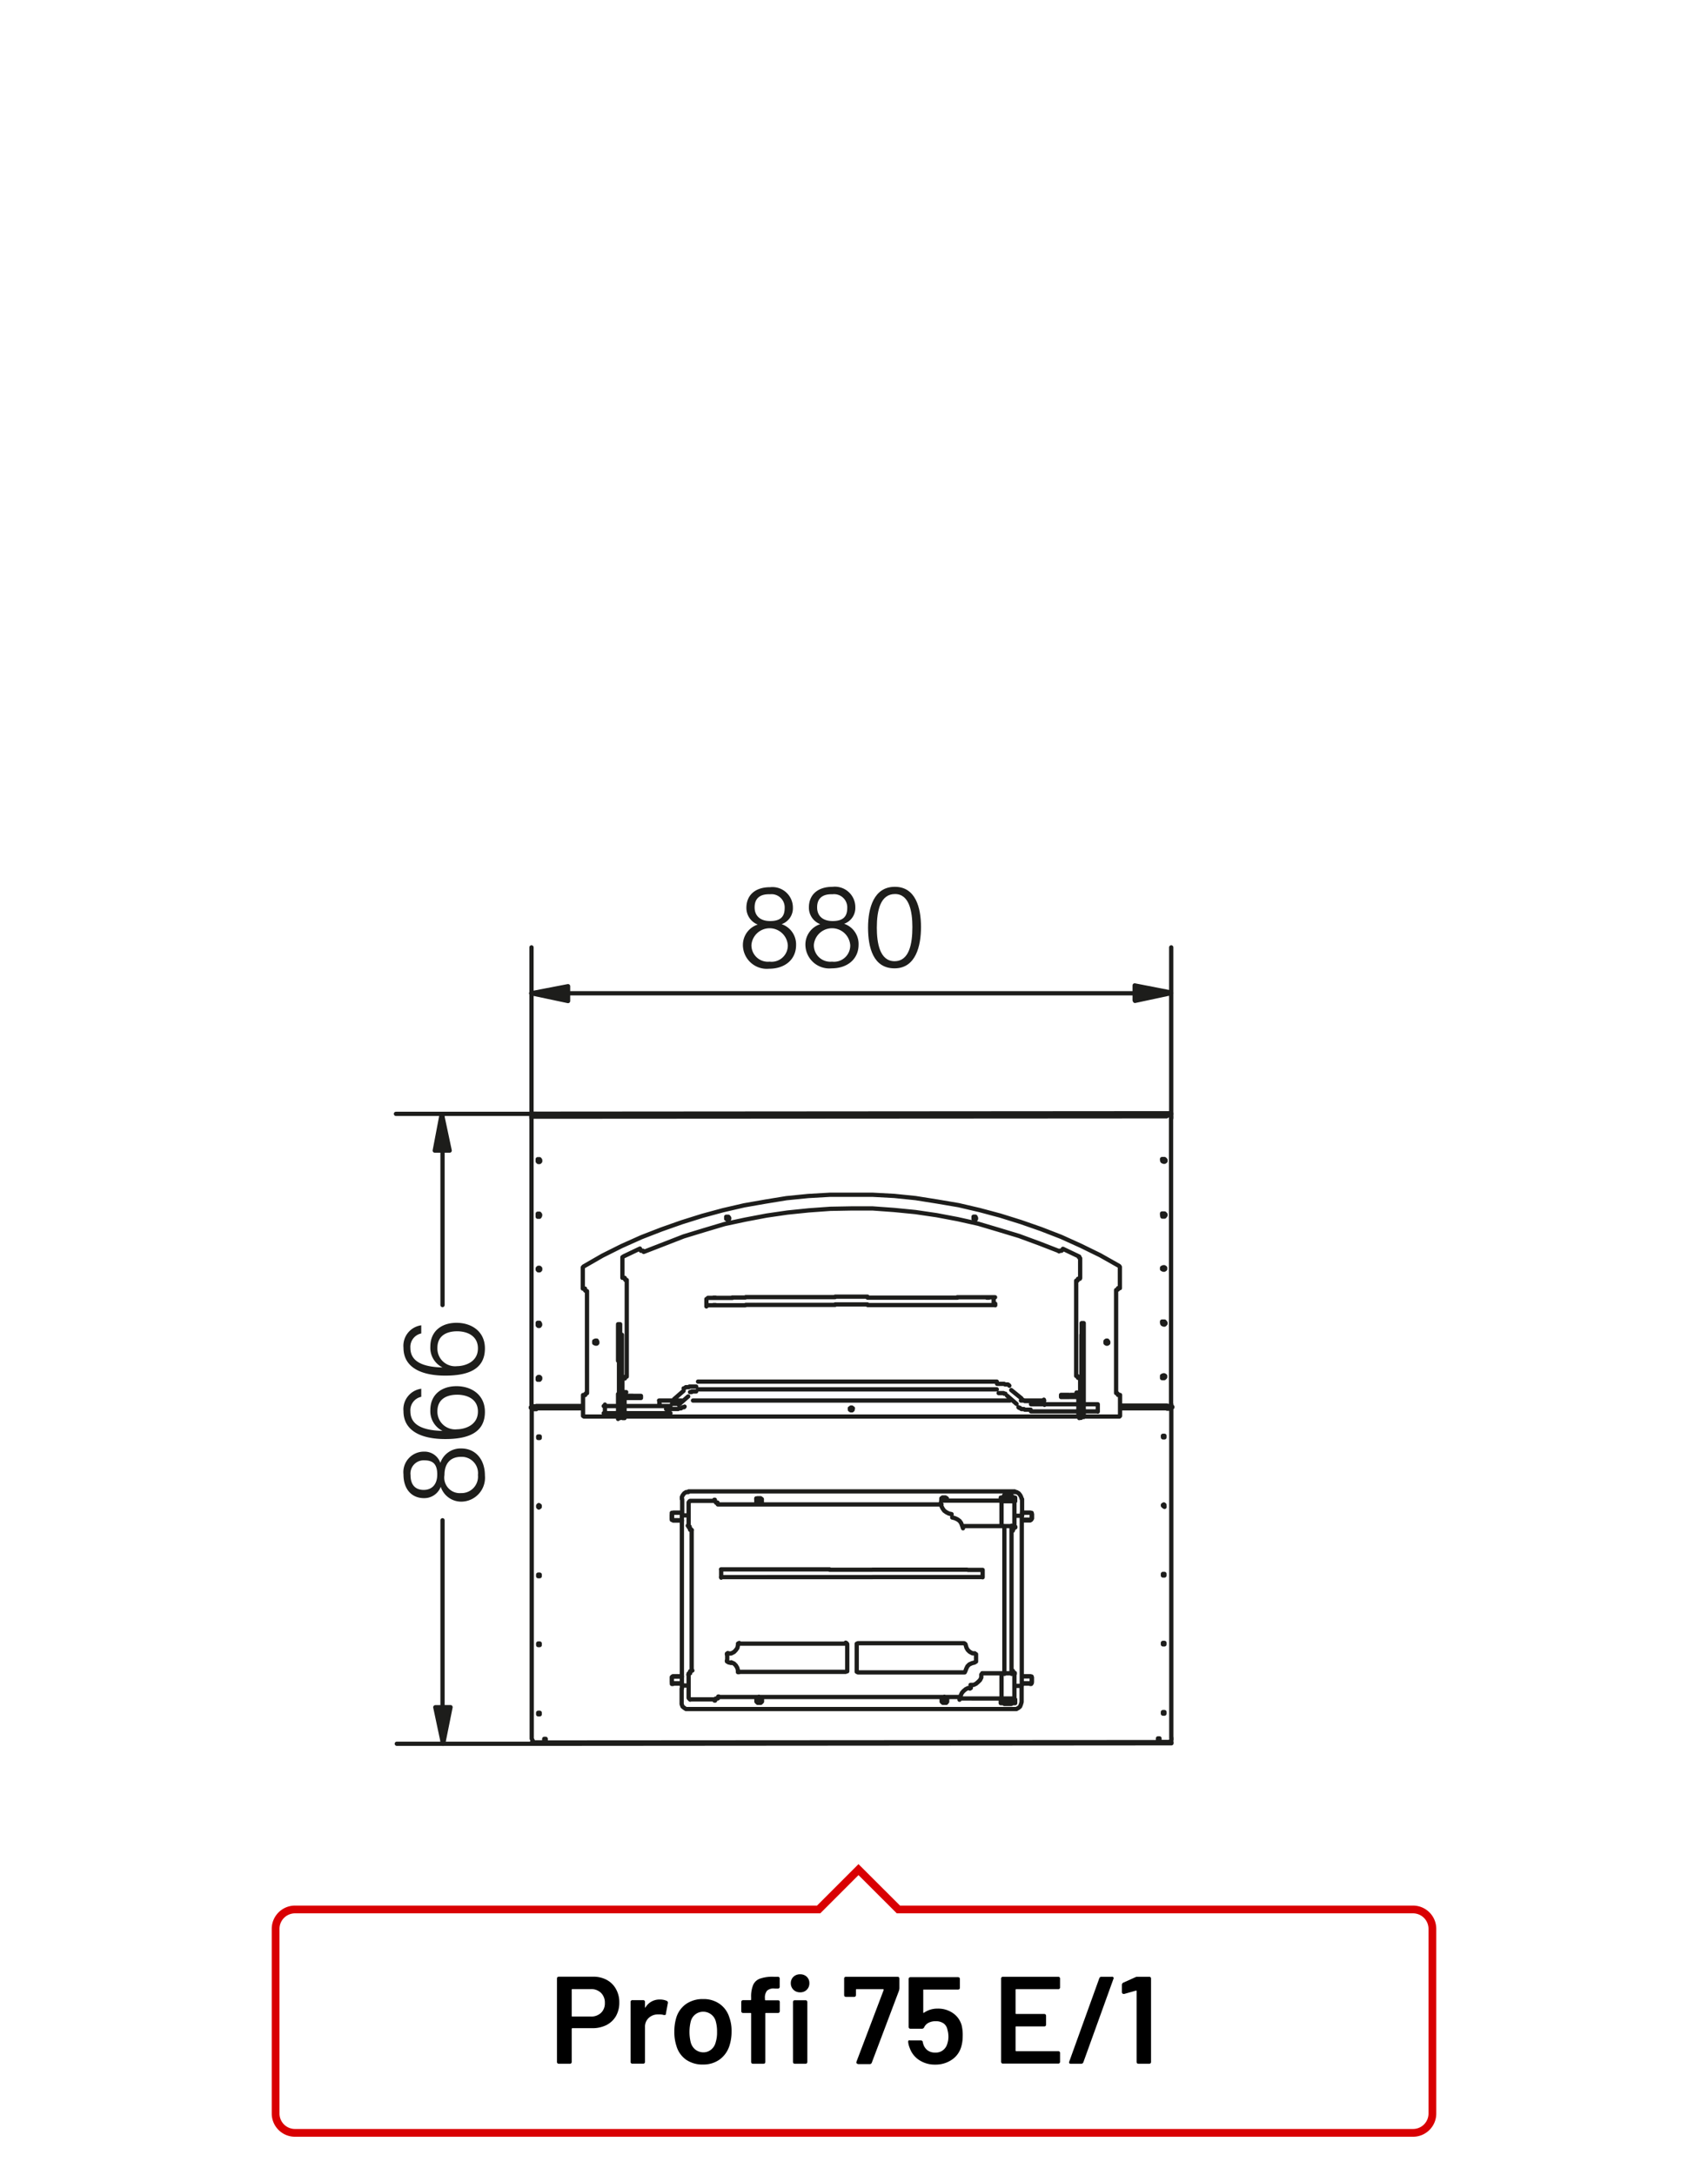 <?xml version="1.0"?>
<svg xmlns="http://www.w3.org/2000/svg" viewBox="0 0 220 280" width="300" height="382"><defs><style>.cls-1,.cls-3{fill:none;}.cls-1{stroke:#1d1d1b;stroke-linecap:round;stroke-linejoin:round;stroke-width:0.55px;}.cls-2{fill:#1d1d1b;}.cls-3{stroke:#d90003;}</style></defs><title>profi-75-e1-1</title><g id="Profi_75_E" data-name="Profi 75 E"><path class="cls-1" d="M128.19,167.83v.2m-35.15,0H91.18m1.86-.95H91.18m3.17,0H93m0,.95h1.31m1.7,0h-1.7m1.7-1h-1.7m3.05.95H96.05m0-1H97.4m2.81,1H97.4m2.81-1H97.4m3,0h-.2m0,1h.2m7.17,0h-7.17m7.17-1h-7.17m11.33.94h-4.16m0-1h4.16M119,168h-7.25m7.25-.95h-7.25m7.41,0H119m0,.95h.16m2.82,0h-2.82m2.82-.95h-2.82m4.16.95H122m0-.95h1.34M125,168h-1.71m1.71-1h-1.71m3,0H125m0,1h1.34m1.83,0h-1.83m1.83-1h-1.83m10.07-5.91.07-.08.12,0h.12m-54.17,0h.12l.16,0,.08.08m-2.73,3.41h.28m.27.28v12.36m-.28.28h-.27m.54-12.64-.16,0-.07-.12,0-.12m0,12.92,0-.16.08-.08.16,0m-.55,2h.48v0h-.24m11.76-11.22h-.28m0-.95h.28m34.91,0h.31m0,.95h-.31m14.31,13.73v-.91m-63.48,0v.91m54.88-.95h6.07m.23,0h.12m.28,0h1.9m-8.6.92h6.07m.23,0h.12m.28,0h1.9m-10.22-.54.08.08.12,0,0,0,.07.08.12.08.12,0h.12l.08,0,.12.08.08,0h.16l.08,0h.43m-1-1.27.08.08,0,0h0l.08,0,.08.08h0l0,0h.16l.08,0h.19l.12,0h0m-2.3-1.42,1.31,1.06m-1.86-.35,1.23,1.07m-2.3-1.39h.32l.08,0h.15l0,0h0l.08,0,.08.08h0l.08,0,0,0h.08l0,0m-1.07-1.27h.24l.11,0h.24l.08,0,.12,0h.12l.12.08.08,0,.08,0,.12,0,.08,0,.12.08.07.08,0,0m-40.1-.53,38.48,0m-38.48,1,38.48,0m-39.51.35.08,0h0l0,0,0,0h.12l0-.08,0,0h.08l.08,0h.12l0,0h.31m-1.62-.4.08,0,.12-.08.08-.07.08,0,.11,0,.08,0,.12,0,.08-.08h.08l.16,0,.08,0h.19l.16,0h.2m-2.85,1.62,1.23-1.07m-.64,1.79,1.23-1.07m-2.85,1.62H87l.11,0h.08l.16,0,.08-.08.08,0h.12l.08,0,.12-.08.08-.07.08,0,.12,0,.07-.08m-1.62-.36h.08l.08,0h.2l.08,0h.11l.08,0h0l0-.08.12,0h0l0,0,0,0,.08,0m-9.63.37h1.86m.28,0h.12m.24,0h6.1m-8.6.92h1.86m.28,0h.12m.24,0h6.1m4.63-14.7v.95m37-1v.75m-48.38,4.91v2.34m0-4.59v2.25m0,9.28v.55m0-3.21V182m.27-9.28v-2.25m-.27,0h.27m-.26,12.08h.27v-2.73m0-4.36v-2.74m-.27,0h.27m57.78,7.13h-1m0-.28h1m-1,.28v-.28m1,.27H139m0-.27h-1.11m1.67-.28,0,.24-.28.27-.24,0m.28-.55v.12l-.16.12-.12,0m.55-4.16v3.88m-.28,0v-3.88m.28,3.88v3.21m0-12.09v5m-.27-2.74v-2.26m.27,0h-.27m.28,12.09h-.28V179.8m0-4.36V172.7m.27,0h-.27m-54.36,8,0,.2m54.05,1.63h.24m0-3v-.32m0,3.29V182m-.24,0v.56m0-3.29v.36m.23-.36h-.23M80.21,182v.56h.24V182m0-2.37v-.36m54.09,1.59,0-.2m-54.29-1.39v.32m.24-.32h-.24m4.68,1.42v-.35M139.14,182v-2.14M138.9,182v-2.1m-.16-.63h-.08m.08,0h.16m-.24,0v0h.47M80.45,182v-2.1m-.24,2.1v-2.13m54.29.43h-3m-1.42,0-40.82,0m-1.46,0H84.89m54.24-2.85v1.7m0-17.16v2.54m-2.22-3.77,2.1,1m-2.26-.76.16-.24m-54,.4,2.58-1,2.57-1,2.62-.8,2.65-.79L96,157l2.74-.52,2.69-.39,2.74-.28,2.77-.2,2.69-.05,2.78,0,2.77.2,2.74.27,2.73.4,2.7.51,2.65.59,2.66.79,2.61.79,2.58.95,2.58,1m-54-.32.11.24m-2.21.75,2.1-1m-2.26,3.77v-2.54m0,17.16v-1.7m54.29,3.13v-.36m4.63-2.81h-.24l0-.16-.08-.08-.15,0V164.86l.16,0,.07-.12,0-.12h.24m-.12-2.77.12.07V162m-58.92,0,0-.16.12-.08M68.45,143.55v.19h.6m81.23-.25-81.23.06m81.23.14-81.23.05m81.79.15v-.2m-82.39.25v-.2m82.39.15,0,36.89m-82.38.05,0-36.89m82.41,36.84v.2m-82.38-.15v.2m.59.16h6m69.26-.05h6M69.07,181h6m69.26-.05h6m-3.13.16v.08h0l0-.08m3.76.07H151v-.08h-.16m-78.58.06,0,.08h-.08v-.08m-3.81,0v.08h.12m0-.08h-.12m.09-37.64h.6m0-.16h-.6v.16m82.39-.22h-.56m0,.16h.56v-.16m-.56,0-81.23.06m0,.16,81.23-.06m-11,37.38V179.8m0-.4v-7.57m.27,0v9m-59.45-9h0v7.57m0,.4v1.07m-.32,0v-9m29.68,9.53,0-.08.12-.08.16,0,.08.08v.16l-.08.08-.16,0-.12-.08Zm32.93-8.62,0-.12.11-.08h.12l.12.16v.16l-.12.08-.11,0-.12-.08Zm-17-16,0-.16.08,0h.16l.08.16v.12l-.08.12-.15,0-.09-.12Zm-31.86,0,0-.15.15,0h.13l.11.15v.12l-.11.12-.12,0-.16-.12Zm-17,16,0-.12.16-.08h.16l.08.16v.15l-.08.08-.16,0-.16-.08Zm-1.19-6.9h-.28v-2.61l0-.12.11-.12,2.42-1.39,2.46-1.23,2.57-1.15,2.58-1,2.61-.92,2.65-.83,2.66-.72,2.73-.63,2.74-.48,2.69-.44,2.81-.28,2.78-.16,2.73,0,2.82,0,2.77.15,2.74.28,2.77.44,2.77.47,2.7.63,2.65.71,2.66.83,2.61.91,2.58,1,2.54,1.15,2.49,1.22,2.46,1.39.08.12,0,.12v2.61H144l0,.16-.12.08-.12,0v13.27m0,0,.12,0,.12.12,0,.12h.27v2.54l0,.16-.08.08-.16,0h-4.52m-.28,0h-.11m-.24,0-58.45,0m-.24,0h-.12m-.27,0H75.34l-.12,0-.12-.08,0-.15v-2.54h.28l0-.12.11-.12.12,0V166.21l-.12,0-.12-.08,0-.16m6.19,14h1v-.27h-1m0,.27H80.37m0-.28h1.15m-1.43-.28,0,.12.12.12.12,0m-.56-.28,0,.24.16.12.2.16.16,0m-.28-.56v-3.88m-.28,0v3.88m0-4.28v.4m44.84,27.58h1.9m-3.21,0h1.31m0-.95h-1.31m-1.71,0h1.71m-1.71.95h1.71m-3-.95h1.3m0,.95h-1.3m-2.82-.95h2.82m-2.82.95h2.82m-3.09,0h.27m0-.95h-.27m-4.8,0h4.8m-4.8.95h4.8m-10.31-.94h5.51m0,.95h-5.51m-4.75-1h4.75m-4.75,1h4.75m-5,0h.28m0-1h-.28m-2.81,0h2.81m-2.81,1h2.81m-4.16-1h1.35m0,1H97.74m-1.7-1h1.7m-1.7,1h1.7m-3,0H96m0-1H94.73m-1.86,0h1.86m-1.86,1h1.86M68.51,224.34v.16m81.83-.06h.55m-82.38.06h.6m81.78-.06v-.15h-.43M69,224.34h-.48m.6.16,81.23-.06m0-.15-81.23.05m.14-75,0-.12.08,0h.16l.08.12v.16l-.08.08-.16,0-.08-.08Zm0,7.06,0-.16.07,0h.16l.08.12v.12l-.08.15h-.15l-.08,0Zm0,7.05,0-.16.08-.08.16,0,.08.08v.16l-.08.08-.16,0-.08-.08Zm0,7,0-.16.08,0h.15l.08.16v.12l-.08.12-.15,0-.08-.08Zm0,7.06,0-.16.08-.08.16,0,.08.08v.16l-.08.11h-.16l-.08,0Zm80.42-28.2,0-.11.16,0H150l.12.12v.15l-.12.08-.12,0-.16-.08Zm0,7.06,0-.16.16,0H150l.12.12v.12l-.12.16h-.11l-.17,0Zm0,7,0-.16.16-.08.12,0,.12.08v.16l-.12.08-.12,0-.16-.08m0,0,0-.08m0,7,0-.16.15,0H150l.12.16v.11l-.12.12-.12,0-.15-.08Zm0,7,0-.16.16-.08.12,0,.12.08v.16l-.12.12h-.12l-.16,0Zm1.13-33.92h-.56m0,.2h.56v-.2m-81.79.06h-.6m82.41,37.58V181m-82.38.21h.59m0-.16h-.59v.16m81.83-.06h.55m0-.15h-.55M94.18,214.1l-.35-.08m-.16-.2v-.75m.16-.2.36,0,.36-.19.23-.24.2-.28.08-.4m.2-.15h13.67m.2.19v3.37m21.54-18.64v.08M88.9,193.22h3.21m-3.41,3.37v-3.17m0,25.16v-3.13m3.41,3.33H88.91m41.77-3.36v.08m-9.41-21.82-28.69,0m-.12-.08v0m-.08-.12h-.12m-.07-.08v0m.27.28,0,0,.08,0m-.2-.24.08,0v.08m-.27-.2,0,0,0,0m-.15-.24.08,0v.08m-3.37,3.37-.12-.12m.24.2v-.08h-.08m.2.28,0,0-.08,0m.24.16V197H89.1m0,18.07.08,0v0m-.24.16.08-.08h0m-.2.27.08,0v0m-.24.19.08-.12h0m3.37,3.33v.12h-.08m.16-.2h0l0,0m.28-.16v.08l-.08,0m.2-.24h-.08l0,.08m38.08-3.12h.12v.12m-.24-.19.08.07m-.2-.27h.12v.08m0-18.23v0l-.12,0m.2-.28h0l0,.08m.23-.2v.08l-.11,0M88.7,193.42l.12-.16.08,0m0,25.56-.08-.08-.11-.12m.1-21.87h0m.08.08v.12m.12.08h0m.08.08V215m-.08.08h0m-.12.08v.12m-.08.07h0m3.37,3.33v0m.08,0h.12m.08-.12v0m.12-.08,31.11,0m6.85-3h0m-.08-.07v-.12m-.12-.08h0m0-18.07h0m.12-.08v-.12m.08-.08h0m-6.5-.19v0m-2.86-3.21,0,0m1.39,1.47,0,0m.08.43,0,0m0,0,.32.08.35.16.28.2.2.28.12.31.12.36m-2.86-3.21.08.36.16.31.2.28.28.2.31.16.36.08m0,0V195m1.43,1.47h5m-.12-3.28h-7.65m7.77,3.28h1.66m-1.66,0v-3.25m1.66,3.25v-3.25m-4.18,22.28h0m-1.47,1.42,0,0m-.08.48,0,0m-1.34,1.43h0v-.08m2.81-3.17,0,.39-.16.32-.24.24-.28.24-.31.15-.36,0m0,0v.4m0,0-.35,0-.32.16-.28.24-.2.23-.15.32,0,.32m0,.08H129m0-3.25h-2.49m4.16,0H129m0,3.25h1.22m0,0h.44V215.5M129,218.75V215.5m1.26-23h-.92m.93,26.87h-.91m0-22.83v-.08m0-3.72v-.24m.92,4v-.08m0-3.72v-.24m0,4.12v-.08m-.91,0v.08m0,18.67V196.64m.92,18.67V196.64m-.9,18.71v0m.91,0v0m-.91,4v-.12m0-.48v0m0-3.25v-.15m.91,4v-.12m0-.48v0m0-3.25v-.15m-3.73-12.29v-.95m-33.68,1v-1m31.78,0h1.9M97.42,193l.15-.12.16,0,.24,0,.16.12,0,.2,0,.2-.16.15-.24,0-.16,0-.15-.15,0-.2m.67,0L98,193.1l-.12-.12h-.16l-.12.12-.07.12.07.16.12.08h.16l.12-.08Zm31.07-.46h.23m.92,0h.23M87.83,193l0-.28.12-.24.19-.24.24-.15.28,0m42,0,.28,0,.28.16.19.24.12.24.08.28M88.7,192l42,0m-42.83,1v1.82m43.78,0v-1.82m0,2.14v-.32m-43.78.35v-.32m43.79.29h-1m0,21.91h.95m0-21.91V217m-43.79,0h.88m0-21.91h-.87m0,21.91V195.09M122,218.84l0-.2-.12-.12-.24-.08-.19.08-.16.12,0,.2,0,.24.16.15.19,0,.24,0,.12-.15Zm-.63,0,0-.16.12-.08h.15l.16.08,0,.16,0,.2-.16.07h-.15l-.12-.07Zm-23.22,0,0-.2-.16-.12-.24-.08-.16.08-.16.12,0,.2,0,.23.16.16.16,0,.24,0,.16-.16Zm-.68,0,.08-.16.12-.08h.16l.12.08.08.16-.08.19-.12.08h-.16l-.12-.08Zm31.62.41h.24m.91,0h.24m-42.68-.13,0,.28.12.31.2.16.24.16.28,0,42,0,.28,0,.28-.16.19-.16.12-.31.08-.28m0-1.75v1.75m-43.79,0V217.4m43.79-.43v.39M87.84,217v.4m42.92,1.87v-.48m-1.86.48v-.48m1.86,0H128.9m0,.48h1.86m0-26v-.47m-1.86.47v-.47m1.86,0h-1.86m0,.47h.2m0,0h1.66M125.57,214l.15-.08,0-.12m0-.75v.75m-1.58,1.51.12,0,.08-.16m1.19-1.11-.32.08-.36.16-.24.24-.15.31-.12.32m1.38-2.06,0-.12-.16-.08m-1.19-1.15.12.4.16.28.24.23.36.2.31,0m-1.19-1.15-.07-.08-.12-.07m-13.67,0h13.67m-13.67,0-.16.07,0,.12m0,3.37v-3.37m0,3.37,0,.12.16.08m13.67,0H110.51m-15.46-.19,0,.16.16,0m-1.58-1.51,0,.12.12.08m0-1.15-.12.08,0,.12m1.59-1.5-.16.08,0,.07m14.07,0-.08-.12-.12-.07m0,3.76.12-.08.08-.12m-.2.2H95.25m-.2-.2-.08-.31-.19-.32-.24-.24-.36-.16m56.71,9.71V224l-.12.16-.19.12-.12,0M69,224.34l-.16,0-.16-.12-.16-.31m82.35-42.5v-.16m-82.38.06v.16M132.9,216l-.08-.08-.12-.12m0,1,.12,0,.08-.12m-46.36,0,0,.12.15,0m0-1-.16.12,0,.08m0-20.49,0,.16.16,0m0-.91-.16,0,0,.12m46.36,0-.08-.12-.12,0m0,.91.12,0,.08-.16m-64.4-14.1h.59m0-.16h-.59m82.38-.06h-.55m0,.16h.55m0,.2v-.2m-82.38.26v-.2m82.38.14,0,42.24m-82.38.06,0-42.24m1.62,42.71H69m81.47-.05h-1.11m-16.65-7.52h-1.07m-43.79,0H86.73m0-22h1.11m43.78,0h1.07M70.1,224.34v-.47h.19m78.86-.06h.2v.48m-.2-.4v.4M70.29,224v.39m0-.47V224m78.86-.06v-.08M69.32,185l0-.07.08,0,.12,0,0,.07,0,.12-.11,0-.09,0Zm0,35.59,0-.08.08,0,.12,0,0,.08,0,.12-.12,0-.08,0Zm0-17.79,0-.08.08,0,.12,0,0,.08,0,.12-.12,0-.08,0Zm0,8.91,0-.12.08,0,.12,0,0,.12,0,.08-.12,0-.08,0Zm0-17.79,0-.08.08-.08.12.08,0,.08,0,.08-.12.08-.08-.08Zm80.47-9,0-.08.12,0,.08,0,0,.08,0,.12-.08,0-.11,0Zm0,35.58,0-.08.12,0,.08,0,0,.08,0,.12-.08,0-.12,0Zm0-17.79,0-.08.12,0,.08,0,0,.08,0,.12-.08,0-.12,0Zm0,8.92,0-.12.12,0,.08,0,0,.12,0,.07-.08,0-.12,0Zm0-17.8,0-.08.12-.07.08.07,0,.08,0,.08L150,194l-.12-.08Zm-18.17,22h1.07m.2.2v.59m0-21.63v.55m-.2.2h-1.06M86.54,216.64v-.59m.2-.2h1.11m0-20.09H86.72m-.2-.2V195m63.79-13.8h-6m-34.59,0h-.12m-34.55,0h-6m81.24.1h-6m-34.43,0h-.4m-34.43,0h-6m17.66,34.5h1.11m-1.27.12.08-.08.08,0m-.16.71v-.59m.16.71-.07,0-.09-.08m1.27.12H86.73m46-21.07h-1.06m1.22-.16,0,.08-.12.08m.16-.71v.55m-.16-.71.12,0,0,.12m-1.23-.16h1.07m-46,0h1.11m-1.27.16.08-.12.08,0m-.16.71V195m.16.71-.08-.08-.08-.08m1.27.16H86.72m46,21h-1.07m1.23-.12,0,.08-.12,0m.16-.71v.59m-.16-.71.12,0,0,.08m-1.23-.12h1.07m-11.47-22.7,0-.2.16-.12.2,0,.16,0,.19.12,0,.2m-.12,0,0-.12-.15-.12h-.16l-.12.12,0,.12m-24,0,0-.2"/><line class="cls-1" x1="73.16" y1="127.85" x2="68.44" y2="127.86"/><polygon class="cls-2" points="68.44 127.86 73.16 128.8 73.16 126.94 68.44 127.86"/><path class="cls-1" d="M73.16,126.94l-4.72.91,4.72,1Zm73,.86h4.67m-77.66-.86-4.72.91,4.72,1Z"/><polygon class="cls-2" points="146.15 128.75 150.83 127.8 146.15 126.89 146.15 128.75"/><path class="cls-1" d="M146.15,128.75l4.68-1-4.68-.91Zm-73-.9,73,0M68.46,143.94l0-22m82.4,22,0-22m-4.67,6.89,4.68-1-4.68-.91Z"/><line class="cls-1" x1="57.02" y1="219.79" x2="57.02" y2="224.51"/><polygon class="cls-2" points="56.06 219.79 57.02 224.51 57.97 219.79 56.06 219.79"/><path class="cls-1" d="M56.07,219.8l1,4.71.95-4.72Zm.9-71.69V143.4m-.89,76.4,1,4.71.95-4.72Z"/><polygon class="cls-2" points="56.02 148.11 57.92 148.11 56.96 143.4 56.02 148.11"/><path class="cls-1" d="M57.92,148.11l-1-4.71L56,148.11ZM57,219.79l0-24.07M57,168l0-19.86M69.11,224.5h-18m18-81.12H51m6.9,4.71-1-4.71L56,148.11Z"/><path class="cls-2" d="M95.69,121.61A2.77,2.77,0,0,1,97.6,119a2.29,2.29,0,0,1-1.46-2.16c0-1.51,1-2.65,3.06-2.65a2.64,2.64,0,0,1,2.93,2.64,2.17,2.17,0,0,1-1.45,2.12,2.75,2.75,0,0,1,1.86,2.68c0,1.88-1.44,3.06-3.48,3.06A3.08,3.08,0,0,1,95.69,121.61Zm5.78,0a2.35,2.35,0,0,0-4.68,0,2.12,2.12,0,0,0,2.34,2.17A2.09,2.09,0,0,0,101.47,121.56Zm-4.27-4.8c0,.92.57,1.74,2,1.74s1.87-.66,1.87-1.68a1.7,1.7,0,0,0-1.9-1.77C97.74,115.05,97.2,115.78,97.2,116.76Z"/><path class="cls-2" d="M103.74,121.61a2.76,2.76,0,0,1,1.91-2.66,2.27,2.27,0,0,1-1.46-2.16c0-1.51,1-2.65,3.06-2.65a2.63,2.63,0,0,1,2.92,2.64,2.16,2.16,0,0,1-1.44,2.12,2.75,2.75,0,0,1,1.86,2.68c0,1.88-1.45,3.06-3.48,3.06A3.08,3.08,0,0,1,103.74,121.61Zm5.77,0a2.35,2.35,0,0,0-4.68,0,2.12,2.12,0,0,0,2.34,2.17A2.09,2.09,0,0,0,109.51,121.56Zm-4.26-4.8c0,.92.57,1.74,2,1.74s1.88-.66,1.88-1.68a1.7,1.7,0,0,0-1.91-1.77C105.79,115.05,105.25,115.78,105.25,116.76Z"/><path class="cls-2" d="M118.63,119.32c0,2.41-.66,5.32-3.41,5.32s-3.41-2.69-3.41-5.25.77-5.25,3.45-5.25S118.63,116.84,118.63,119.32Zm-5.69.09c0,1.94.37,4.31,2.28,4.31s2.3-2.26,2.3-4.4c0-1.94-.37-4.25-2.24-4.25S112.94,117.16,112.94,119.41Z"/><path class="cls-2" d="M59.43,193.32a2.78,2.78,0,0,1-2.66-1.91,2.27,2.27,0,0,1-2.15,1.46c-1.51,0-2.65-1.05-2.65-3.06a2.64,2.64,0,0,1,2.63-2.93,2.15,2.15,0,0,1,2.12,1.45,2.75,2.75,0,0,1,2.68-1.86c1.88,0,3.06,1.44,3.06,3.48A3.08,3.08,0,0,1,59.43,193.32Zm-4.85-1.51c.93,0,1.74-.57,1.74-2S55.66,188,54.65,188a1.7,1.7,0,0,0-1.77,1.9C52.88,191.27,53.6,191.81,54.58,191.81Zm4.81-4.26c-1.39,0-2.14.87-2.14,2.34a2,2,0,0,0,2.14,2.33,2.12,2.12,0,0,0,2.17-2.33A2.1,2.1,0,0,0,59.39,187.55Z"/><path class="cls-2" d="M54.26,179.82a1.77,1.77,0,0,0-1.4,1.87c0,1.83,1.72,2.46,4.14,2.52a2.83,2.83,0,0,1-1.57-2.68c0-2,1.45-3.08,3.37-3.08s3.66,1.1,3.66,3.31c0,2.74-2.26,3.5-5.11,3.5s-5.38-.91-5.38-3.6a2.66,2.66,0,0,1,2.29-2.88Zm4.62-.27c-1.2,0-2.54.46-2.54,2.14A2.28,2.28,0,0,0,58.89,184c.83,0,2.67-.43,2.67-2.29C61.56,180.15,60.23,179.55,58.88,179.55Z"/><path class="cls-2" d="M54.26,171.66a1.77,1.77,0,0,0-1.4,1.86c0,1.83,1.72,2.46,4.14,2.52a2.82,2.82,0,0,1-1.57-2.68c0-2,1.45-3.07,3.37-3.07s3.66,1.09,3.66,3.3c0,2.75-2.26,3.5-5.11,3.5s-5.38-.91-5.38-3.6a2.66,2.66,0,0,1,2.29-2.88Zm4.62-.28c-1.2,0-2.54.46-2.54,2.14a2.28,2.28,0,0,0,2.55,2.35c.83,0,2.67-.43,2.67-2.29C61.56,172,60.23,171.38,58.88,171.38Z"/></g><g id="labels"><g id="Layouts"><g id="Produktseite:-V1"><g id="Group-4"><g id="Group-5"><g id="Labels-_-Pointing-_-medium" data-name="Labels-/-Pointing-/-medium"><path id="Base_label_pointing" data-name="Base label pointing" class="cls-3" d="M110.58,240.71l-5.13,5.13H38a2.5,2.5,0,0,0-2.5,2.49v23.79a2.49,2.49,0,0,0,2.5,2.49H182a2.49,2.49,0,0,0,2.5-2.49V248.33a2.5,2.5,0,0,0-2.5-2.49H115.72Z"/></g></g></g></g></g><path d="M78.15,254.91a2.94,2.94,0,0,1,1.19,1.18,3.44,3.44,0,0,1,.43,1.75,3.49,3.49,0,0,1-.43,1.73,3,3,0,0,1-1.23,1.16,4,4,0,0,1-1.83.4H73.74a.09.09,0,0,0-.1.1v4.22a.23.23,0,0,1-.26.26H72a.23.23,0,0,1-.26-.26v-10.7c0-.17.09-.25.26-.25h4.34A3.62,3.62,0,0,1,78.15,254.91Zm-.73,4.24a1.67,1.67,0,0,0,.49-1.26,1.75,1.75,0,0,0-.49-1.3,1.78,1.78,0,0,0-1.32-.49H73.74c-.07,0-.1,0-.1.09v3.34c0,.07,0,.1.1.1H76.1A1.82,1.82,0,0,0,77.42,259.15Z"/><path d="M85.88,257.61a.26.26,0,0,1,.14.32l-.25,1.33c0,.09,0,.14-.09.16a.4.4,0,0,1-.22,0,1.69,1.69,0,0,0-.51-.06h-.3a1.67,1.67,0,0,0-1.12.48,1.51,1.51,0,0,0-.45,1.14v4.46a.23.23,0,0,1-.26.26H81.48a.23.23,0,0,1-.26-.26v-7.66a.23.23,0,0,1,.26-.26h1.34a.23.23,0,0,1,.26.26v.63a.1.1,0,0,0,0,.08s0,0,.07-.05a2.08,2.08,0,0,1,1.85-1A2.15,2.15,0,0,1,85.88,257.61Z"/><path d="M88.39,265.2a3.26,3.26,0,0,1-1.26-1.78,5.58,5.58,0,0,1-.27-1.82,6.09,6.09,0,0,1,.25-1.83A3.33,3.33,0,0,1,88.39,258a3.76,3.76,0,0,1,2.19-.62,3.55,3.55,0,0,1,2.11.62,3.31,3.31,0,0,1,1.25,1.73,5,5,0,0,1,.29,1.82,5.82,5.82,0,0,1-.27,1.83,3.51,3.51,0,0,1-1.26,1.78,3.56,3.56,0,0,1-2.13.65A3.69,3.69,0,0,1,88.39,265.2Zm3.19-1.3a1.71,1.71,0,0,0,.6-.94,4.15,4.15,0,0,0,.18-1.35,4.78,4.78,0,0,0-.16-1.34,1.64,1.64,0,0,0-.62-.93,1.68,1.68,0,0,0-1-.33,1.64,1.64,0,0,0-1,.33,1.68,1.68,0,0,0-.61.93,5.73,5.73,0,0,0,0,2.69,1.78,1.78,0,0,0,.61.94,1.69,1.69,0,0,0,1.07.34A1.54,1.54,0,0,0,91.58,263.9Z"/><path d="M100.44,257.77v1.14a.23.23,0,0,1-.26.26h-1.5c-.06,0-.1,0-.1.09v6.19c0,.18-.08.26-.25.26H97c-.17,0-.25-.08-.25-.26v-6.19c0-.06,0-.09-.1-.09h-.91a.23.23,0,0,1-.26-.26v-1.14c0-.17.09-.25.26-.25h.91c.07,0,.1,0,.1-.1v-.27a3.86,3.86,0,0,1,.27-1.61,1.52,1.52,0,0,1,.9-.8,4.86,4.86,0,0,1,1.76-.23h.49a.23.23,0,0,1,.26.26v1a.23.23,0,0,1-.26.26H99.8a1.26,1.26,0,0,0-1,.27,1.4,1.4,0,0,0-.27,1v.14a.09.09,0,0,0,.1.1h1.5C100.35,257.52,100.44,257.6,100.44,257.77Zm1.76-1.59a1.15,1.15,0,0,1-.34-.84,1.11,1.11,0,0,1,.34-.83,1.2,1.2,0,0,1,.86-.32,1.19,1.19,0,0,1,.86.32,1.1,1.1,0,0,1,.33.83,1.14,1.14,0,0,1-.33.84,1.15,1.15,0,0,1-.86.33A1.17,1.17,0,0,1,102.2,256.18Zm-.06,9.27v-7.66c0-.17.08-.26.25-.26h1.35c.17,0,.25.09.25.26v7.66c0,.18-.08.26-.25.26h-1.35C102.22,265.71,102.14,265.63,102.14,265.45Z"/><path d="M110.33,265.42l3.49-9.2c0-.07,0-.11-.07-.11h-3.41c-.06,0-.09,0-.09.1v.64c0,.17-.09.25-.26.25h-1c-.17,0-.26-.08-.26-.25v-2.08a.23.23,0,0,1,.26-.26h6.61c.17,0,.25.09.25.26V256a1.54,1.54,0,0,1-.06.31l-3.49,9.24a.29.29,0,0,1-.3.21h-1.44C110.33,265.71,110.26,265.61,110.33,265.42Z"/><path d="M124,262.18a4.74,4.74,0,0,1-.21,1.42,3,3,0,0,1-1.23,1.62,3.7,3.7,0,0,1-2.1.6,3.63,3.63,0,0,1-2.06-.58,3.05,3.05,0,0,1-1.23-1.58,2.62,2.62,0,0,1-.19-.73v-.07a.2.2,0,0,1,.06-.15.24.24,0,0,1,.18,0h1.39a.25.25,0,0,1,.25.17.36.36,0,0,1,0,.11.55.55,0,0,1,.06.18,1.61,1.61,0,0,0,.55.81,1.58,1.58,0,0,0,1,.29,1.48,1.48,0,0,0,1-.31,1.58,1.58,0,0,0,.55-.84,2.77,2.77,0,0,0,.14-.86,3.3,3.3,0,0,0-.13-.95,1.25,1.25,0,0,0-.51-.81,1.75,1.75,0,0,0-1-.27,2,2,0,0,0-.89.19,1.25,1.25,0,0,0-.59.59.31.31,0,0,1-.29.19h-1.46c-.17,0-.25-.08-.25-.26v-6.12c0-.17.08-.26.25-.26h6.1c.17,0,.25.09.25.26v1.08c0,.17-.08.26-.25.26h-4.4l-.07,0a.09.09,0,0,0,0,.07v2.84c0,.05,0,.07,0,.08l.08,0a3,3,0,0,1,1.79-.54,3.31,3.31,0,0,1,1.94.57,2.81,2.81,0,0,1,1.13,1.56A5.26,5.26,0,0,1,124,262.18Z"/><path d="M136.28,256.11H130.9c-.06,0-.09,0-.09.1v3a.08.08,0,0,0,.09.09h3.59c.17,0,.25.09.25.26v1.09a.22.22,0,0,1-.25.25H130.9c-.06,0-.09,0-.09.1V264a.08.08,0,0,0,.09.09h5.38a.23.23,0,0,1,.26.26v1.08a.23.23,0,0,1-.26.26h-7.07a.23.23,0,0,1-.26-.26V254.77a.23.23,0,0,1,.26-.26h7.07a.23.23,0,0,1,.26.26v1.08A.23.23,0,0,1,136.28,256.11Z"/><path d="M137.73,265.64a.23.23,0,0,1,0-.22l3.86-10.7a.29.29,0,0,1,.3-.21h1.31a.19.19,0,0,1,.21.29l-3.86,10.7a.29.29,0,0,1-.3.21h-1.31C137.83,265.71,137.76,265.69,137.73,265.64Z"/><path d="M146.52,254.51H148a.23.23,0,0,1,.26.26v10.68a.23.23,0,0,1-.26.26h-1.34c-.18,0-.26-.08-.26-.26v-9.07c0-.07,0-.1-.11-.08l-1.49.42-.08,0a.2.2,0,0,1-.15-.07.24.24,0,0,1-.06-.17v-.93a.31.31,0,0,1,.19-.29l1.56-.7A.56.56,0,0,1,146.52,254.51Z"/></g></svg>

